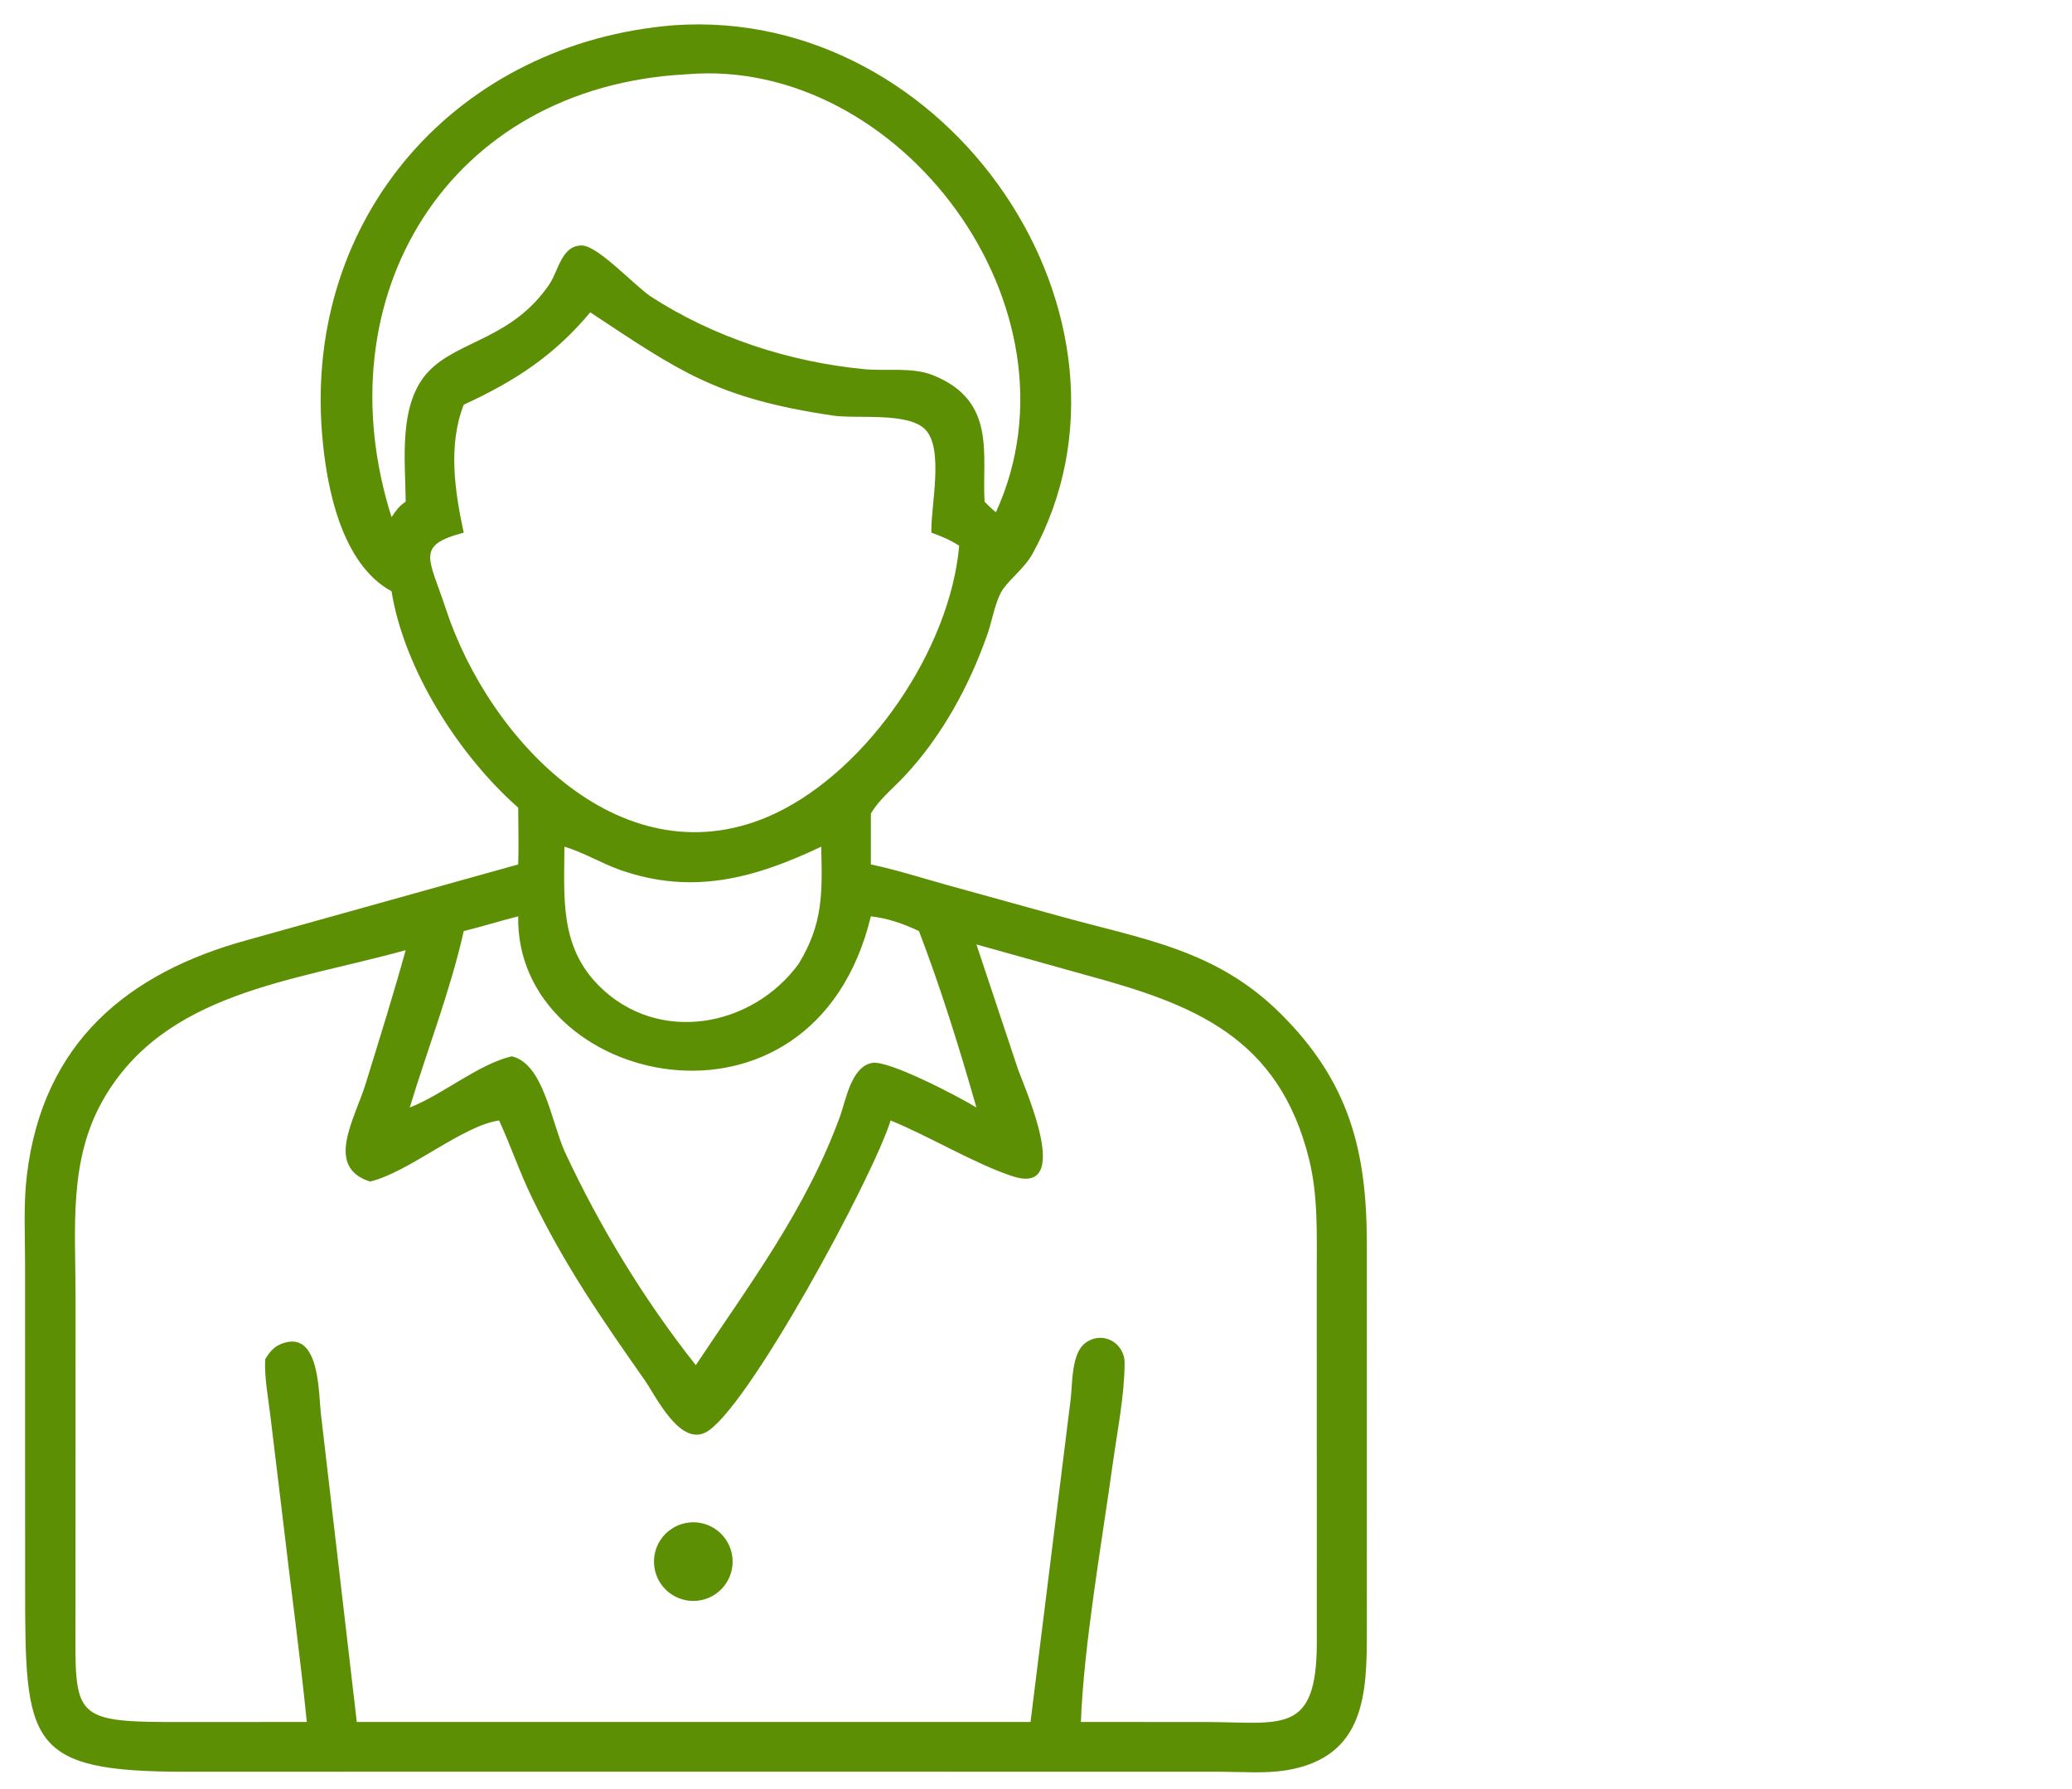 <?xml version="1.0" encoding="UTF-8"?> <svg xmlns="http://www.w3.org/2000/svg" width="716" height="618" viewBox="0 0 716 618" fill="none"><g clip-path="url(#clip0_215_14)"><path d="M135.301 204.272C117.915 194.792 112.823 168.29 111.315 150.189C105.029 74.708 158.138 14.738 232.978 8.715C328.105 2.118 401.119 110.048 356.933 191.08C353.764 196.891 347.663 200.837 345.564 205.319C343.532 209.655 342.759 214.739 341.156 219.285C334.871 237.125 325.364 254.566 312.306 268.399C308.424 272.513 303.859 276.128 300.938 281.049V298.638C309.634 300.462 318.273 303.227 326.826 305.624L365.511 316.323C395.003 324.544 420.195 327.855 442.799 350.455C466.132 373.783 472.283 397.39 472.319 429.347L472.331 563.46C472.322 584.568 472.02 607.057 444.515 611.577C437.341 612.756 429.492 612.114 422.224 612.102L248.003 612.07L64.222 612.09C9.079 612.1 8.688 602.359 8.68 547.245L8.667 436.392C8.654 426.362 8.089 415.996 9.282 406.039C14.776 360.135 44.206 336.03 85.511 324.745L179.075 298.638C179.271 292.114 179.11 285.557 179.075 279.03C158.668 261.05 139.69 231.437 135.301 204.272ZM237.337 25.659C154.593 29.911 111.184 102.638 135.301 178.638C136.753 176.487 137.956 174.752 140.193 173.321C140.107 159.278 137.416 139.23 148.351 128.057C158.614 117.572 177.262 116.945 189.932 98.057C192.957 93.548 194.137 84.629 201.13 84.816C206.605 84.963 218.665 98.071 224.734 102.342C246.598 116.539 272.754 125.053 298.653 127.543C306.376 128.285 315.282 126.729 322.535 129.673C344.481 138.581 339.289 157.032 340.227 173.321C341.49 174.561 342.726 175.906 344.155 176.953C376.39 106.457 310.828 19.43 237.337 25.659ZM203.966 107.904C191.384 122.96 177.932 131.654 160.251 139.815C154.78 153.713 157.147 169.778 160.251 184.023C143.4 188.422 148.308 192.811 154.011 210.195C169.117 256.243 215.979 305.395 267.829 281.049C299.961 265.875 328.306 224.34 331.459 188.537C328.384 186.567 325.293 185.235 321.853 184.023L321.843 183.257C321.758 174.338 326.144 155.059 319.79 148.438C313.856 142.255 296.119 144.792 287.841 143.567C247.638 137.618 234.912 128.346 203.966 107.904ZM195.036 292.503C194.971 310.261 193.367 326.964 207.016 340.608C227.376 360.964 259.945 354.985 275.992 332.96C284.525 318.974 284.151 308.29 283.779 292.503C260.797 303.433 239.273 309.325 214.311 300.543C207.737 298.231 201.71 294.498 195.036 292.503ZM300.938 316.562C280.929 399.136 177.893 375.237 179.075 316.562C172.778 318.178 166.554 320.089 160.251 321.665C155.631 342.244 147.721 362.445 141.59 382.619C153.061 378.139 165.316 367.626 176.848 364.923C187.653 367.453 190.344 386.703 195.036 397.643C207.301 423.927 222.429 448.861 240.438 471.629C259.068 443.599 278.532 417.87 290.286 385.656C292.336 380.037 294.108 368.53 301.397 367.201C307.056 366.167 331.533 378.978 337.413 382.619C331.609 362.305 325.117 341.378 317.561 321.665C312.088 319.074 306.964 317.294 300.938 316.562ZM337.413 326.277L351.8 369.466C353.809 375.318 371.045 413.091 350.124 406.423C337.41 402.371 321.05 392.488 307.758 387.094C301.615 406.942 257.575 488.283 243.646 494.956C234.672 499.256 226.565 482.218 222.811 476.853C207.813 455.416 195.262 437.385 183.73 413.56C179.537 404.899 176.488 395.809 172.47 387.094C159.692 388.927 141.465 404.909 127.892 408.201C112.099 403.186 122.591 386.608 126.339 374.463C131.083 359.088 135.888 343.756 140.193 328.248C101.158 339.144 56.738 342.675 35.49 380.202C23.702 401.019 26.088 424.387 26.107 447.382L26.083 558.488C26.009 594.096 24.372 594.992 64.198 594.915L106.02 594.892C103.729 572.017 100.571 549.253 97.935 526.417L93.48 489.562C92.711 483.028 91.36 476.182 91.621 469.604C93.499 466.503 95.251 464.617 98.885 463.736C110.556 460.911 110.061 481.546 110.916 488.645L123.292 594.892H356.109L370.001 483.211C370.642 477.852 370.199 467.64 374.997 464.008C380.948 459.504 388.661 463.877 388.623 470.939C388.564 482.211 386.117 494.182 384.569 505.382C380.9 531.889 374.445 568.651 373.518 594.892L416.191 594.909C442.726 594.903 455.038 599.824 455.04 567.364L455.016 439.107C455.021 426.36 455.483 413.229 452.432 400.761C441.965 357.996 412.114 346.888 375.362 336.879L337.413 326.277Z" fill="#5C8F03"></path><path d="M242.385 552.791C235.034 554.344 227.819 549.635 226.279 542.281C224.741 534.928 229.461 527.72 236.818 526.194C244.157 524.671 251.342 529.378 252.876 536.714C254.413 544.049 249.718 551.243 242.385 552.791Z" fill="#5C8F03"></path></g><defs><clipPath id="clip0_215_14"><rect width="716" height="618" fill="white"></rect></clipPath></defs></svg> 